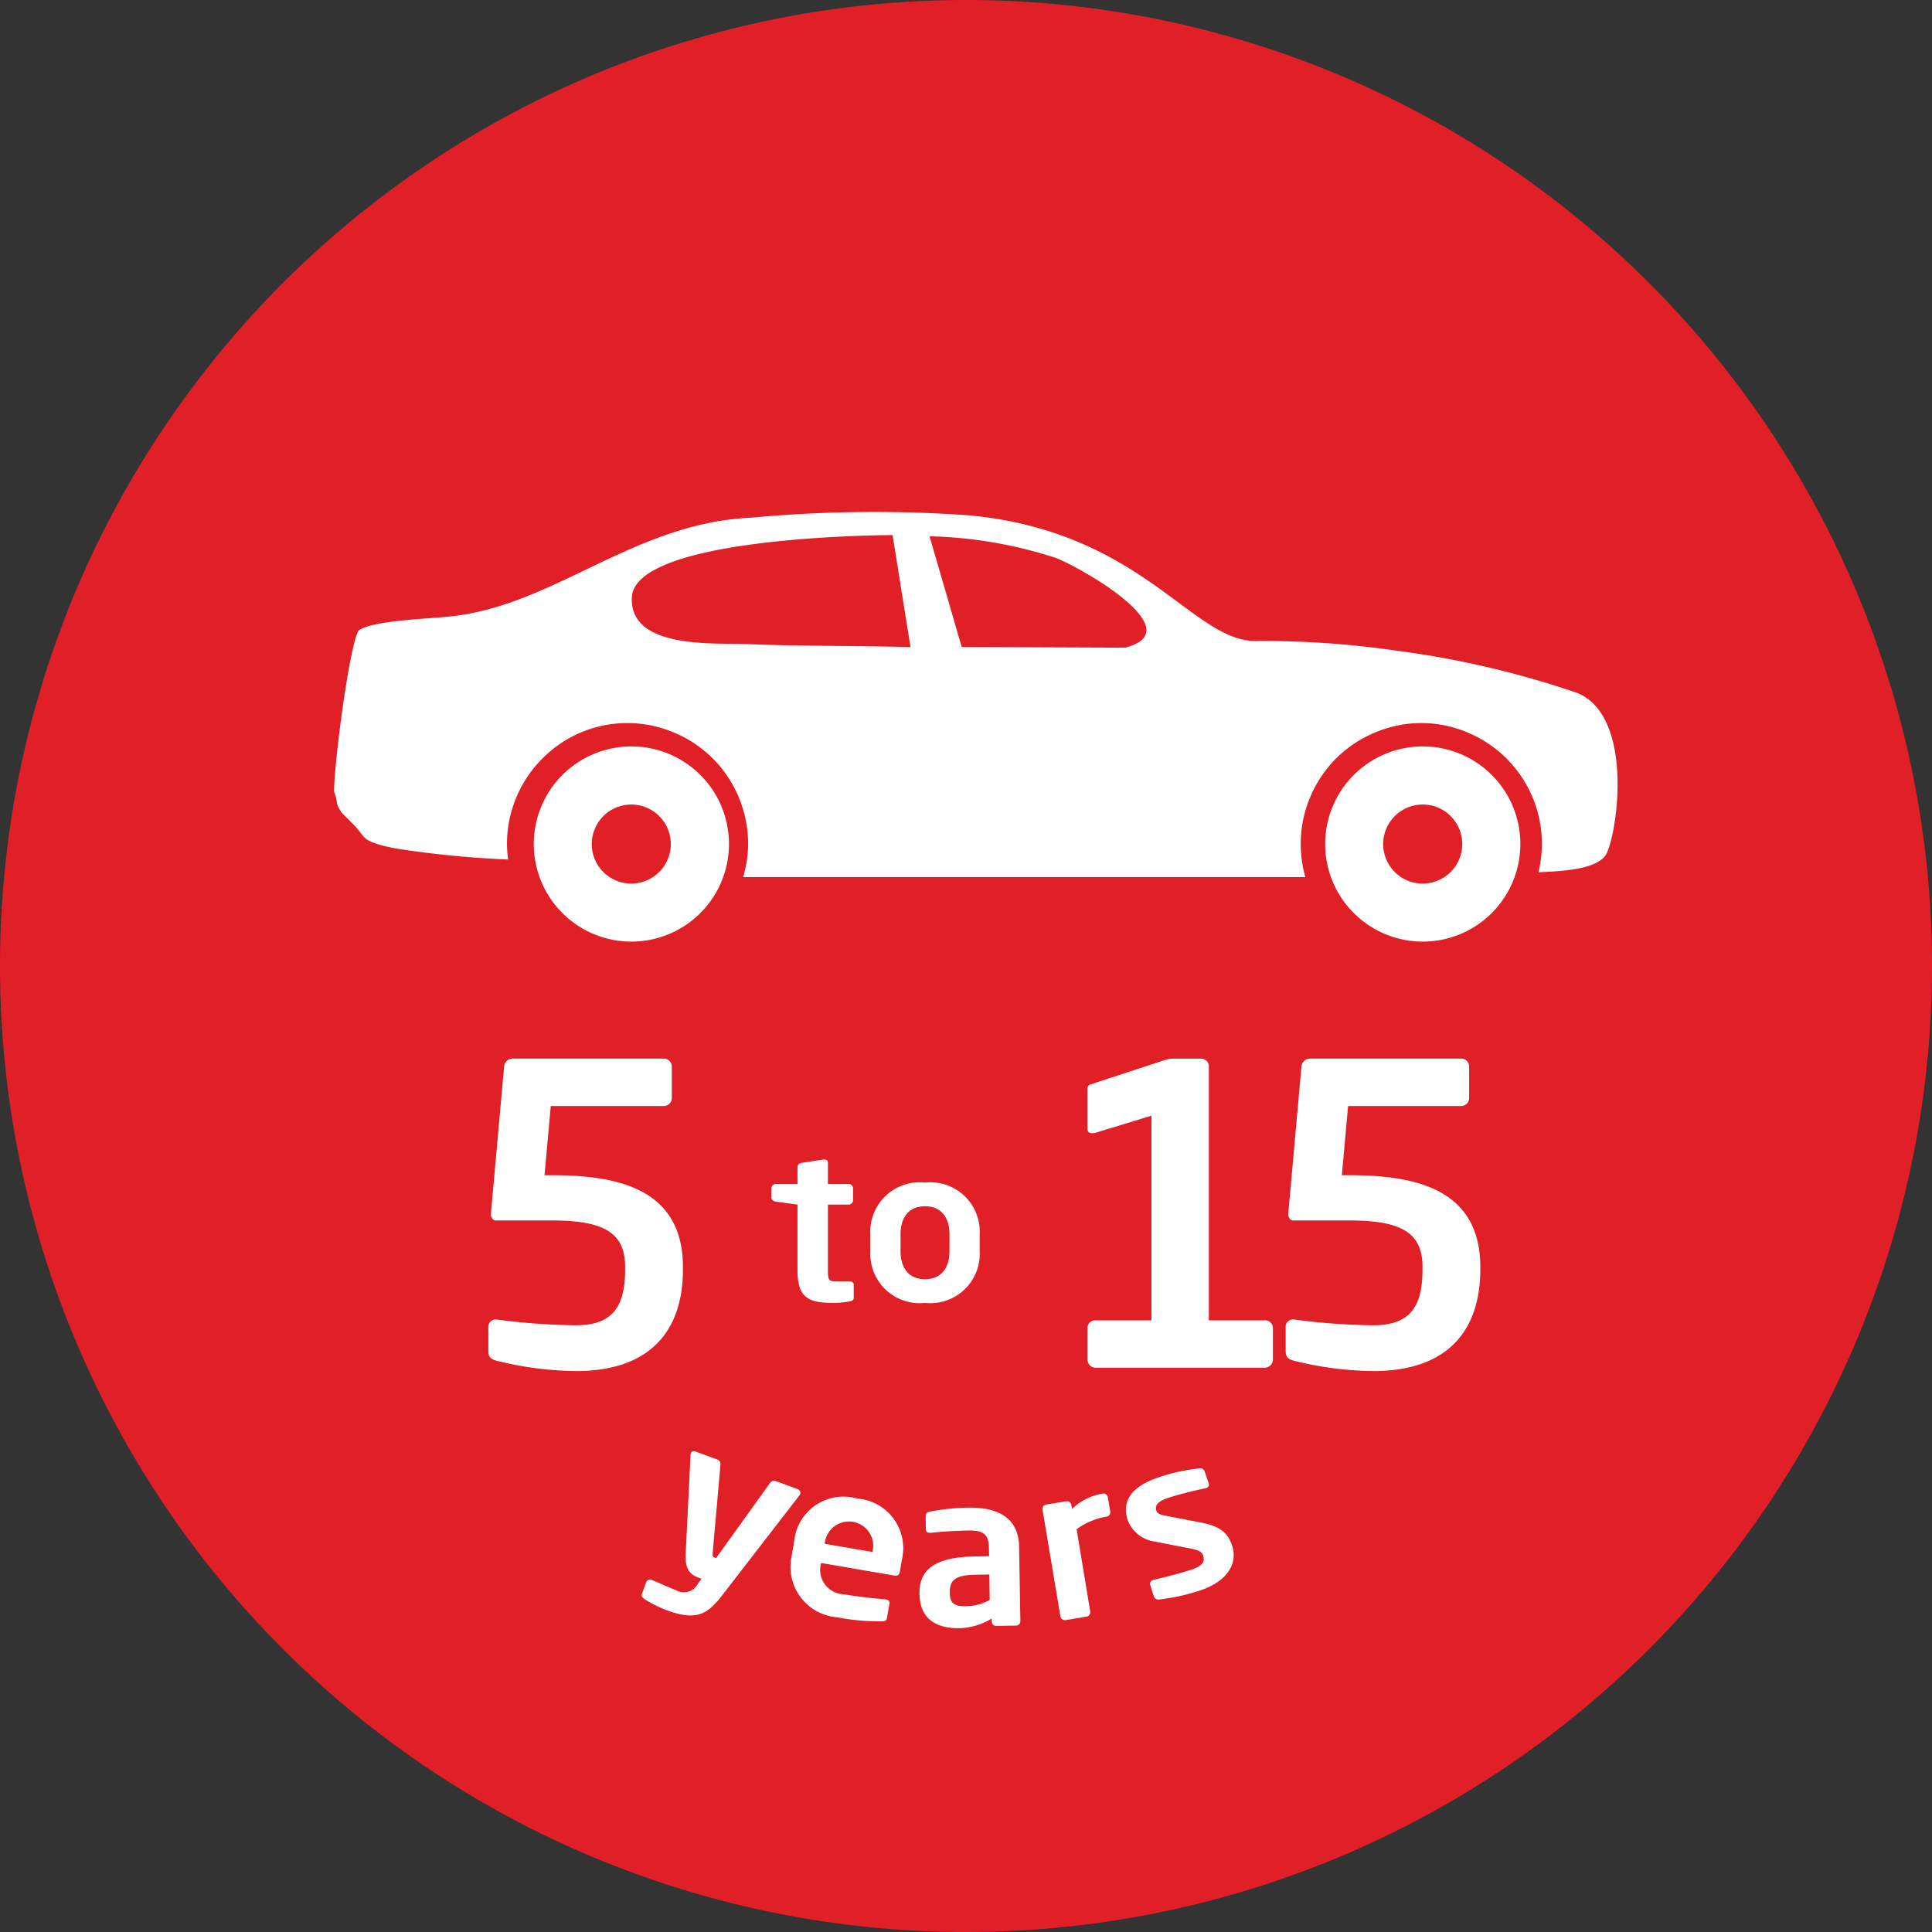 <svg id="Group_2466" data-name="Group 2466" xmlns="http://www.w3.org/2000/svg" width="100" height="100" viewBox="0 0 100 100">
  <rect x="0" y="0" width="100" height="100" fill="#333333" stroke="none"/>
  <g id="Group_2473" data-name="Group 2473">
    <g id="Group_2470" data-name="Group 2470">
      <g id="Group_2469" data-name="Group 2469">
        <g id="Group_2466-2" data-name="Group 2466">
          <path id="Path_4861" data-name="Path 4861" d="M100,50A50,50,0,1,1,50,0a50,50,0,0,1,50,50" fill="#e11f27" fill-rule="evenodd"/>
        </g>
        <g id="Group_2467" data-name="Group 2467" transform="translate(33.205 75.114)">
          <path id="Path_4862" data-name="Path 4862" d="M41.9,79.158l-4.031,5.215c-.752.976-1.341,1.307-2.85.752a6.143,6.143,0,0,1-1.129-.564c-.108-.076-.205-.157-.168-.257l.239-.648a.213.213,0,0,1,.289-.1l.022.01c.305.125.922.409,1.233.523a.806.806,0,0,0,1.114-.323l.2-.269-.167-.063c-.322-.118-.7-.336-.657-1.194l.254-5.161A.21.21,0,0,1,36.262,77c.036-.1.127-.137.269-.083l1.122.413a.256.256,0,0,1,.145.258l-.4,4.524c-.019.19.008.257.075.28l.01,0a.561.561,0,0,1,.054.022l.034.011,2.8-3.9a.252.252,0,0,1,.286-.089l1.134.419a.2.2,0,0,1,.136.244A.114.114,0,0,1,41.9,79.158Z" transform="translate(-33.711 -76.892)" fill="#fff"/>
          <path id="Path_4863" data-name="Path 4863" d="M47.205,83.454,43.4,82.8l-.006.032a1.263,1.263,0,0,0,1.168,1.587c.851.146,1.667.222,2.163.263l.036.006c.116.023.2.09.181.2l-.121.7c-.028.171-.074.237-.29.233a11.439,11.439,0,0,1-2.294-.209,2.616,2.616,0,0,1-2.364-3.147l.134-.786a2.562,2.562,0,0,1,3.262-2.212,2.574,2.574,0,0,1,2.313,3.171l-.1.593C47.455,83.4,47.368,83.484,47.205,83.454Zm-1.139-1.264a1.256,1.256,0,1,0-2.472-.425l-.006.043,2.47.422Z" transform="translate(-34.106 -77.015)" fill="#fff"/>
          <path id="Path_4864" data-name="Path 4864" d="M53.822,86.069l-1.007.017a.226.226,0,0,1-.239-.211l0-.172a3.428,3.428,0,0,1-1.661.5c-.986.017-2.056-.31-2.08-1.763V84.4c-.019-1.227.8-1.876,2.856-1.91l.747-.013L52.427,82c-.012-.7-.358-.864-1.057-.852-.759.012-1.537.068-1.929.117l-.058,0c-.119,0-.214-.029-.217-.181l-.011-.687c0-.118.067-.2.221-.229a11.44,11.44,0,0,1,1.975-.206c1.682-.027,2.616.635,2.64,2.012l.065,3.872A.226.226,0,0,1,53.822,86.069Zm-1.372-2.645-.745.012c-1.078.017-1.312.332-1.3.936v.044c.009.526.272.663.864.651a2.716,2.716,0,0,0,1.2-.322Z" transform="translate(-34.447 -77.042)" fill="#fff"/>
          <path id="Path_4865" data-name="Path 4865" d="M58.841,80.392a3.66,3.66,0,0,0-1.547.649L58,85.308a.234.234,0,0,1-.2.261l-1.075.179a.234.234,0,0,1-.268-.184l-.93-5.55a.226.226,0,0,1,.2-.25L56.75,79.6a.23.23,0,0,1,.269.171l.036.224A2.955,2.955,0,0,1,58.64,79.2a.227.227,0,0,1,.269.174l.128.763A.226.226,0,0,1,58.841,80.392Z" transform="translate(-34.774 -77.005)" fill="#fff"/>
          <path id="Path_4866" data-name="Path 4866" d="M63.885,84.154a10.731,10.731,0,0,1-2.08.457.246.246,0,0,1-.291-.162l-.2-.617a.229.229,0,0,1,.182-.239c.56-.116,1.588-.4,1.924-.509.7-.229.731-.478.64-.755-.064-.193-.238-.272-.666-.357l-1.824-.354a1.756,1.756,0,0,1-1.405-1.1q-.505-1.535,1.634-2.239a9.556,9.556,0,0,1,2.069-.451.236.236,0,0,1,.279.168l.2.594a.18.18,0,0,1-.118.251.272.272,0,0,1-.046.016c-.326.064-1.256.277-1.9.487-.54.176-.736.369-.635.686.053.161.256.21.587.27l1.741.335c1.118.209,1.42.678,1.591,1.2C65.857,82.723,65.358,83.669,63.885,84.154Z" transform="translate(-34.995 -76.938)" fill="#fff"/>
        </g>
        <g id="Group_2468" data-name="Group 2468" transform="translate(25.277 54.797)">
          <path id="Path_4867" data-name="Path 4867" d="M29.818,72.137a17.713,17.713,0,0,1-4.134-.539c-.215-.064-.41-.15-.41-.472v-1.27a.375.375,0,0,1,.389-.389H25.7a33.217,33.217,0,0,0,4.113.3c2.022,0,2.541-1.121,2.541-2.908v-.107c0-1.786-1.1-2.411-3.813-2.411H25.64c-.128,0-.236-.173-.236-.28v-.044l.688-7.663a.443.443,0,0,1,.433-.39h7.813a.414.414,0,0,1,.431.41v1.636a.412.412,0,0,1-.431.408H28.505L28.181,62h.365c3.294,0,6.8.623,6.8,4.758v.107C35.351,70.112,33.586,72.137,29.818,72.137Z" transform="translate(-25.274 -55.968)" fill="#fff"/>
          <path id="Path_4868" data-name="Path 4868" d="M44.716,68.8a5.2,5.2,0,0,1-.807.077c-1.337,0-1.883-.269-1.883-1.71V63.787l-1.112-.151c-.132-.02-.236-.1-.236-.213v-.486a.226.226,0,0,1,.236-.215h1.112v-.88c0-.12.107-.2.238-.216l1.1-.173h.048c.107,0,.189.054.189.161v1.108h1.064a.228.228,0,0,1,.237.215v.634a.226.226,0,0,1-.237.216H43.6v3.378c0,.536.036.6.459.6h.629c.156,0,.249.053.249.163v.676C44.94,68.713,44.868,68.778,44.716,68.8Z" transform="translate(-26.025 -56.235)" fill="#fff"/>
          <path id="Path_4869" data-name="Path 4869" d="M48.888,68.937a2.558,2.558,0,0,1-2.83-2.679v-.87a2.558,2.558,0,0,1,2.83-2.68,2.559,2.559,0,0,1,2.831,2.68v.87A2.559,2.559,0,0,1,48.888,68.937Zm1.267-3.549c0-.883-.437-1.453-1.267-1.453s-1.266.57-1.266,1.453v.87c0,.883.437,1.452,1.266,1.452s1.267-.569,1.267-1.452Z" transform="translate(-26.287 -56.296)" fill="#fff"/>
          <path id="Path_4870" data-name="Path 4870" d="M58.3,71.966a.43.43,0,0,1-.429-.432V69.9a.394.394,0,0,1,.429-.387h2.884V58.918l-2.819.861a.613.613,0,0,1-.258.045c-.151,0-.237-.065-.237-.259V57.54a.218.218,0,0,1,.15-.237l3.81-1.249a1.405,1.405,0,0,1,.495-.087h1.42a.4.4,0,0,1,.41.41V69.511h2.885a.4.4,0,0,1,.43.387v1.635a.432.432,0,0,1-.43.432Z" transform="translate(-26.862 -55.968)" fill="#fff"/>
          <path id="Path_4871" data-name="Path 4871" d="M73.2,72.137a17.718,17.718,0,0,1-4.133-.539c-.217-.064-.409-.15-.409-.472v-1.27a.374.374,0,0,1,.386-.389h.044a33.24,33.24,0,0,0,4.112.3c2.023,0,2.54-1.121,2.54-2.908v-.107c0-1.786-1.1-2.411-3.809-2.411H69.024c-.128,0-.235-.173-.235-.28v-.044l.687-7.663a.443.443,0,0,1,.431-.39h7.816a.414.414,0,0,1,.431.41v1.636a.413.413,0,0,1-.431.408H71.888L71.565,62h.367c3.292,0,6.8.623,6.8,4.758v.107C78.733,70.112,76.969,72.137,73.2,72.137Z" transform="translate(-27.388 -55.968)" fill="#fff"/>
        </g>
      </g>
    </g>
    <g id="Group_2472" data-name="Group 2472" transform="translate(17.29 26.47)">
      <g id="Group_2471" data-name="Group 2471">
        <path id="Path_4872" data-name="Path 4872" d="M81.249,36.375a48.033,48.033,0,0,0-9.37-2.193,48.067,48.067,0,0,0-7.308-.5c-3.266-.006-5.874-5.646-14.761-6.5a68.919,68.919,0,0,0-11.321.116c-6.022.273-10.041,4.414-15.343,5.086-1.245.16-4.264.209-4.987.762-.478.775-1.27,6.887-1.27,8.342.251.623.018.529.409,1.095.035.038.613.611.741.753.479.529.287.754,2.138,1.1a51.488,51.488,0,0,0,5.722.556,6.636,6.636,0,0,1-.06-.818,6.271,6.271,0,0,1,1.833-4.409,6.184,6.184,0,0,1,6.793-1.352,6.208,6.208,0,0,1,3.381,3.38,6.277,6.277,0,0,1,.476,2.381,5.975,5.975,0,0,1-.261,1.728h29.1a6.462,6.462,0,0,1-.235-1.728,6.222,6.222,0,0,1,.475-2.381,6.374,6.374,0,0,1,1.349-2.028,6.283,6.283,0,0,1,2.033-1.352,6.117,6.117,0,0,1,4.766,0,6.277,6.277,0,0,1,2.029,1.352,6.358,6.358,0,0,1,1.355,2.028,6.221,6.221,0,0,1,.473,2.381,6.526,6.526,0,0,1-.174,1.477c1.219-.055,2.868-.132,3.439-.833S84.307,37.65,81.249,36.375ZM38.268,33.842c-1.742-.068-6.077.266-5.965-2.409C32.42,28.415,44.125,28.208,45.8,28.2L46.726,34C43.91,33.917,41.069,33.959,38.268,33.842Zm19.568.185-8.46-.034-1.663-5.731a22.706,22.706,0,0,1,6.536,1.121C55.328,29.774,61.376,33.121,57.836,34.027Z" transform="translate(-16.889 -26.974)" fill="#fff" fill-rule="evenodd"/>
      </g>
      <path id="Path_4873" data-name="Path 4873" d="M75.862,39.762a5.051,5.051,0,1,0,5.057,5.05A5.047,5.047,0,0,0,75.862,39.762Zm0,7.1a2.046,2.046,0,1,1,2.049-2.048A2.046,2.046,0,0,1,75.861,46.86Z" transform="translate(-19.516 -27.597)" fill="#fff"/>
      <path id="Path_4874" data-name="Path 4874" d="M32.8,39.762a5.051,5.051,0,1,0,5.06,5.05A5.047,5.047,0,0,0,32.8,39.762Zm0,7.1a2.046,2.046,0,1,1,2.05-2.048A2.046,2.046,0,0,1,32.8,46.86Z" transform="translate(-17.419 -27.597)" fill="#fff"/>
    </g>
  </g>
</svg>
